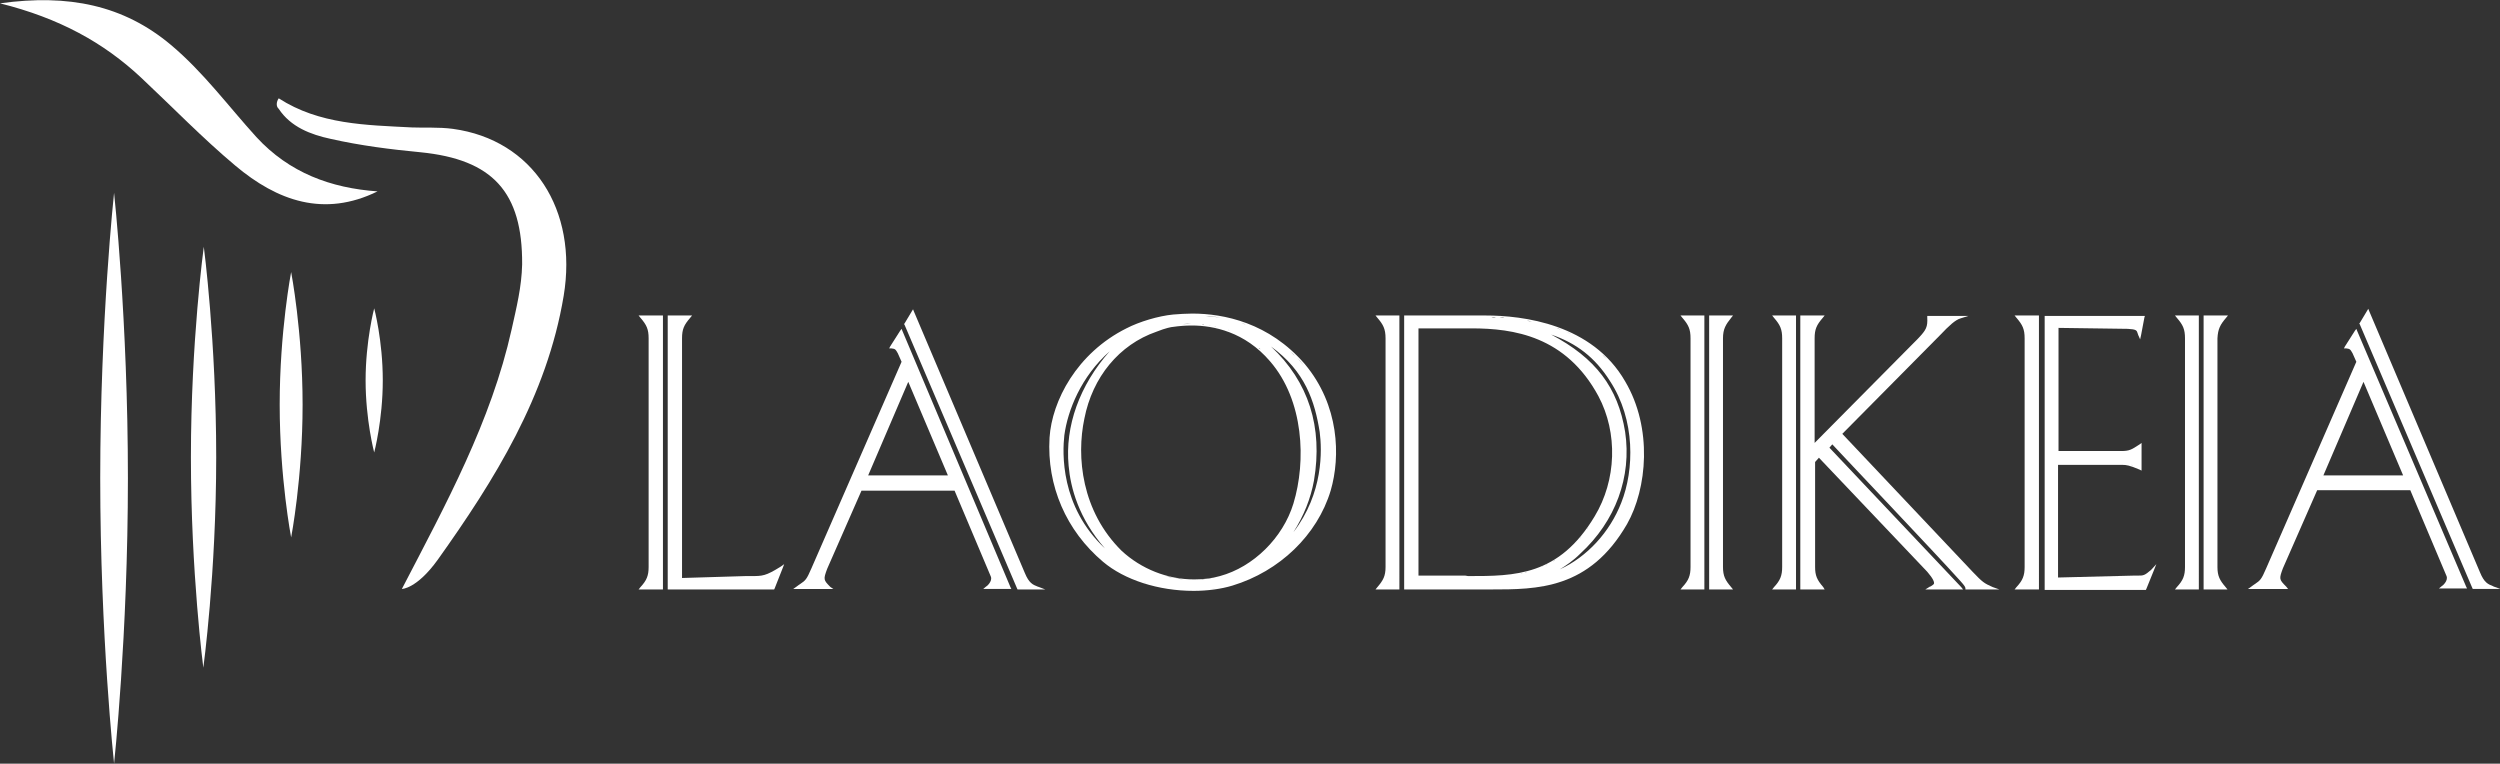 <svg xmlns="http://www.w3.org/2000/svg" xmlns:xlink="http://www.w3.org/1999/xlink" id="Layer_1" x="0px" y="0px" viewBox="0 0 523.8 160" style="enable-background:new 0 0 523.8 160;" xml:space="preserve"><rect x="0" y="0" width="523.8" height="160" fill="#333333" stroke="none"/><style type="text/css">	.st0{fill:#EFE9DF;}	.st1{fill:#27313C;}	.st2{fill:#FFFFFF;}	.st3{opacity:0.3;}	.st4{opacity:0.75;}	.st5{fill:#3C3C3B;}	.st6{fill:#9C9B9B;}	.st7{fill:#575756;}	.st8{fill:none;stroke:#000000;stroke-miterlimit:10;}	.st9{fill:none;stroke:#999999;stroke-miterlimit:10;}	.st10{fill:#999999;}	.st11{fill:none;stroke:#999999;stroke-linejoin:bevel;stroke-miterlimit:10;}	.st12{fill:none;stroke:#FFFFFF;stroke-miterlimit:10;}	.st13{fill:none;stroke:#FFFFFF;stroke-linejoin:bevel;stroke-miterlimit:10;}	.st14{clip-path:url(#SVGID_44_);}	.st15{fill:none;stroke:#333333;stroke-miterlimit:10;}	.st16{fill:#FFFF00;}	.st17{fill:#00FFFF;}	.st18{fill:#F15A24;}	.st19{fill:#C7B299;}	.st20{fill:none;stroke:#DDCBC4;stroke-width:4.903;stroke-miterlimit:10;}	.st21{fill:none;}	.st22{clip-path:url(#SVGID_66_);}</style><g>	<g>		<path class="st2" d="M58.4,20.6c8.5,5.5,18.3,5.6,27.9,6.1c2,0.1,5.7-0.1,8.6,0.3c16.8,2.3,26.2,17,23.2,35   c-3.5,21-14.5,38.6-26.4,55.3c-4.4,6.1-7.5,6.1-7.5,6.1c9.3-17.9,18.7-35.1,23-54.4c1-4.5,2.1-8.9,2.2-13.6   c0.1-15.2-6.2-22-21.3-23.5c-6.3-0.6-12.6-1.4-18.8-2.8c-4.2-0.9-8.4-2.5-10.9-6.3C57.8,22.3,57.9,21.3,58.4,20.6   C58.4,20.6,58.4,20.6,58.4,20.6"></path>		<path class="st2" d="M79.1,40.1c-11.2,5.5-21,2-29.8-5.4C42.5,29,36.2,22.5,29.6,16.3C21.7,8.9,12.4,3.8,0,0.7   c14.4-2,25.9,0.4,35.8,8.7c6.8,5.7,12,12.8,17.9,19.3C60.6,36.2,69.3,39.4,79.1,40.1"></path>		<path class="st2" d="M26.8,100.2c0,33-2.9,59.8-2.9,59.8S21,133.2,21,100.2s2.9-59.8,2.9-59.8S26.8,67.1,26.8,100.2z"></path>		<path class="st2" d="M45.3,95.8c0,24.4-2.7,44.1-2.7,44.1S40,120.1,40,95.8s2.7-44.1,2.7-44.1S45.3,71.4,45.3,95.8z"></path>		<path class="st2" d="M63.4,84.8c0,15.4-2.4,27.8-2.4,27.8s-2.4-12.4-2.4-27.8S61,57,61,57S63.4,69.4,63.4,84.8z"></path>		<path class="st2" d="M80.2,79.7c0,8.3-1.8,15.1-1.8,15.1s-1.8-6.8-1.8-15.1s1.8-15.1,1.8-15.1S80.2,71.3,80.2,79.7z"></path>	</g>	<g>		<path class="st2" d="M134.4,66.1h-0.6l0.4,0.5c1.3,1.5,1.7,2.4,1.7,4.3v47.9c0,1.8-0.4,2.8-1.7,4.2l-0.4,0.5h0.6h4.2h0.3v-0.3   V66.4v-0.3h-0.3H134.4z"></path>		<path class="st2" d="M157.3,120.7c-0.3,0-0.7,0-1.1,0l-13.3,0.4V70.9c0-1.9,0.4-2.8,1.7-4.3l0.4-0.5h-0.6h-4.2h-0.3v0.3v56.8v0.3   h0.3h21.8h0.2l0.1-0.2l1.7-4.3l0.3-0.8l-0.7,0.5C160.4,120.7,159.8,120.7,157.3,120.7z"></path>		<path class="st2" d="M217.4,122.9c-1-0.4-1.8-0.7-2.7-2.9l-23.2-54.7l-0.2-0.5l-0.3,0.5l-1.5,2.5l-0.1,0.1l0.1,0.1l23.6,55.3   l0.1,0.2h0.2h4.2h1.4l-1.3-0.5L217.4,122.9z"></path>		<path class="st2" d="M189.1,69.4l-0.2-0.5l-0.3,0.4l-2.1,3.3l-0.2,0.4l0.5,0c0.7,0.1,0.8,0.1,1.3,1l0.8,1.8l-18.9,43.3   c-1,2.3-1.2,2.5-2.4,3.3c-0.2,0.1-0.4,0.3-0.7,0.5l-0.7,0.5h0.9h6.9h0.6L174,123c-1.5-1.5-1.5-1.6-0.7-3.8l7.2-16.4H200l7.6,18   c0.4,1-0.9,2.1-1,2.1l-0.6,0.5h0.8h4.7h0.4l-0.2-0.4L189.1,69.4z M181.9,99.6l8.4-19.6l8.3,19.6H181.9z"></path>		<path class="st2" d="M249.8,65.7L249.8,65.7c-1.3,0-2.7,0.1-4,0.2c-3.1,0.3-7.1,1.5-9.8,2.9c-10.4,5.2-15.6,15.2-16.1,22.9   c-0.6,10.1,3.5,19.5,11.2,26c4.5,3.8,11.6,6.1,19,6.1c2.9,0,5.8-0.4,8.1-1.1c9.9-3,17.8-10.6,20.6-19.9c2.1-7.2,1.8-17.9-5.4-26.5   C265.9,67.6,256.4,65.7,249.8,65.7z M232.5,73.6c-6.3,7.1-9.4,15.7-8.6,24c0.4,4.6,2.1,11,7.6,17.3c-9.4-8.8-8.9-20.1-8.5-23.7   C223.7,86,226.5,78.9,232.5,73.6z M227.2,87.7c1.7-8.7,7.3-15.5,15.1-18.2c2-0.8,3.2-1,3.4-1c1.4-0.2,2.7-0.3,4-0.3   c4.5,0,11.1,1.3,16.4,7.5c7.1,8.2,7.6,20.9,4.9,29.8c-2.2,7.2-8.4,13.3-15.4,15.2c-1.7,0.5-3.6,0.7-5.4,0.7   c-5.6,0-11.1-2.2-15.2-6C226.6,107.1,225.5,95.7,227.2,87.7z M265.3,74.2c-0.1-0.1-0.2-0.2-0.3-0.3C265,74,265.2,74.1,265.3,74.2z    M275.3,100.7c1.9-11.2-1.1-20.7-9-28.1c7.2,5.2,9.2,11.6,10.2,17.9c0.5,3.8,0.8,12.8-5.5,21C273.2,108,274.6,104.5,275.3,100.7z    M263.2,68.9c0.6,0.3,1.1,0.5,1.7,0.8C264.3,69.4,263.8,69.2,263.2,68.9z M265.2,70c0.4,0.2,0.8,0.5,1.2,0.7   C266.1,70.5,265.7,70.2,265.2,70z M267.1,71.1c0.3,0.2,0.7,0.5,1,0.7C267.8,71.6,267.4,71.3,267.1,71.1z M268.7,72.3   c0.3,0.3,0.7,0.5,1,0.8C269.4,72.8,269,72.5,268.7,72.3z M264.1,73.2c-0.1-0.1-0.3-0.2-0.4-0.3C263.9,72.9,264,73.1,264.1,73.2z    M250.5,67.9c0.1,0,0.1,0,0.2,0C250.7,67.9,250.6,67.9,250.5,67.9z M251.9,67.9c0.1,0,0.2,0,0.3,0C252.2,68,252,68,251.9,67.9z    M253.2,68.1c0.1,0,0.3,0,0.4,0.1C253.4,68.1,253.3,68.1,253.2,68.1z M254.4,68.3c0.1,0,0.3,0.1,0.4,0.1   C254.7,68.4,254.6,68.4,254.4,68.3z M255.9,68.7c0.1,0,0.1,0,0.2,0C256,68.7,256,68.7,255.9,68.7z M257.3,69.1   c0.1,0,0.2,0.1,0.4,0.1C257.5,69.2,257.4,69.2,257.3,69.1z M258.5,69.6c0.1,0.1,0.3,0.1,0.4,0.2C258.8,69.7,258.7,69.7,258.5,69.6   z M259.8,70.2c0.1,0.1,0.3,0.1,0.4,0.2C260.1,70.3,259.9,70.3,259.8,70.2z M261.3,71.1c0,0,0.1,0,0.1,0.1   C261.4,71.1,261.3,71.1,261.3,71.1z M262.6,71.9c0.1,0.1,0.2,0.2,0.4,0.3C262.8,72.1,262.7,72,262.6,71.9z M245.7,68.2   c0.6-0.1,1.2-0.2,1.8-0.2C246.9,68,246.3,68.1,245.7,68.2z M247.8,67.9c0.6,0,1.2-0.1,1.8-0.1C249,67.9,248.4,67.9,247.8,67.9z    M234.8,115.4c0.5,0.5,1,0.9,1.5,1.3C235.8,116.3,235.3,115.8,234.8,115.4z M249.9,121.5c-0.5,0-1,0-1.5-0.1   C248.9,121.5,249.4,121.5,249.9,121.5z M248,121.4c-0.6-0.1-1.2-0.1-1.8-0.2C246.8,121.2,247.4,121.3,248,121.4z M245.9,121.1   c-0.5-0.1-1-0.2-1.6-0.4C244.9,120.8,245.4,121,245.9,121.1z M243.9,120.6c-0.6-0.2-1.2-0.4-1.8-0.6   C242.7,120.2,243.3,120.4,243.9,120.6z M241.9,119.9c-0.5-0.2-1-0.4-1.5-0.7C240.9,119.5,241.4,119.7,241.9,119.9z M240,119   c-0.6-0.3-1.1-0.6-1.7-0.9C238.8,118.4,239.4,118.7,240,119z M238.2,118c-0.5-0.3-1-0.7-1.5-1C237.2,117.4,237.7,117.7,238.2,118z    M255.7,120.8c-0.4,0.1-0.9,0.2-1.3,0.3C254.8,121,255.2,120.9,255.7,120.8z M253.9,121.2c-0.3,0.1-0.6,0.1-0.9,0.1   C253.3,121.3,253.6,121.2,253.9,121.2z M252.5,121.4c-0.3,0-0.5,0.1-0.8,0.1C251.9,121.4,252.2,121.4,252.5,121.4z M251.1,121.5   c-0.3,0-0.5,0-0.8,0C250.5,121.5,250.8,121.5,251.1,121.5z M273.2,76.6c-0.5-0.6-1-1.1-1.4-1.6C272.3,75.5,272.7,76,273.2,76.6z    M270.3,73.6c0.3,0.3,0.7,0.6,1,1C270.9,74.2,270.6,73.9,270.3,73.6z M250.4,66c-0.3,0-0.6,0-0.9,0c0.1,0,0.2,0,0.3,0   C250,66,250.2,66,250.4,66z M262.8,68.7c-0.4-0.2-0.9-0.4-1.3-0.5C262,68.4,262.4,68.6,262.8,68.7z M261,68   c-0.4-0.1-0.7-0.3-1.1-0.4C260.2,67.7,260.6,67.8,261,68z M259.2,67.4c-0.4-0.1-0.7-0.2-1.1-0.3C258.5,67.2,258.9,67.3,259.2,67.4   z M257.5,66.9c-0.4-0.1-0.8-0.2-1.2-0.3C256.8,66.8,257.2,66.8,257.5,66.9z M255.9,66.6c-1.1-0.2-2.2-0.3-3.3-0.4   C253.7,66.2,254.8,66.4,255.9,66.6z M252.1,66.1c-0.4,0-0.7,0-1.1-0.1C251.3,66.1,251.7,66.1,252.1,66.1z M248.2,66.1   c-0.2,0-0.4,0-0.6,0C247.8,66.1,248,66.1,248.2,66.1z M235.4,120.3c-0.2-0.1-0.3-0.2-0.5-0.2C235.1,120.2,235.3,120.3,235.4,120.3   z M233.5,119.2c-0.2-0.1-0.3-0.2-0.5-0.3C233.1,119,233.3,119.1,233.5,119.2z M237.5,121.3c0.2,0.1,0.3,0.1,0.5,0.2   C237.8,121.4,237.6,121.3,237.5,121.3z M239.6,122c0.2,0.1,0.4,0.1,0.6,0.2C240.1,122.2,239.9,122.1,239.6,122z M242.3,122.8   c0.1,0,0.1,0,0.2,0C242.4,122.8,242.4,122.8,242.3,122.8z M244.7,123.2c0.2,0,0.4,0.1,0.6,0.1C245.2,123.3,245,123.2,244.7,123.2z    M247.1,123.5c0.2,0,0.4,0,0.6,0C247.5,123.5,247.3,123.5,247.1,123.5z M249.9,123.6c0.2,0,0.3,0,0.5,0   C250.3,123.6,250.2,123.6,249.9,123.6C250,123.6,250,123.6,249.9,123.6z M254.6,123.3c-0.2,0-0.4,0.1-0.7,0.1   C254.1,123.4,254.3,123.3,254.6,123.3z M252.6,123.5c-0.2,0-0.5,0-0.7,0.1C252.1,123.6,252.4,123.5,252.6,123.5z M255.8,123.1   c0.2,0,0.4-0.1,0.6-0.1C256.2,123,256,123,255.8,123.1z"></path>		<path class="st2" d="M288.8,66.1h-0.6l0.4,0.5c1.2,1.4,1.7,2.3,1.7,4.3v47.9c0,1.9-0.5,2.8-1.7,4.2l-0.4,0.5h0.6h4.1h0.3v-0.3   V66.4v-0.3H293H288.8z"></path>		<path class="st2" d="M311.2,66.1L311.2,66.1l-0.5,0h-16.2h-0.3v0.3v56.8v0.3h0.3h17.9c9.7,0,20.6,0,28.5-13.7   c4.2-7.4,5.4-20.1-0.4-29.9C333.6,67.9,319.2,66.1,311.2,66.1z M307,120.6l-0.5,0h-9.3V68.8h11.1c8.8,0,19.8,1.6,26.6,14.2   c4.1,7.7,3.8,17.6-0.8,25.2c-7.5,12.5-16.7,12.5-26.5,12.5L307,120.6z M307.5,120.9c-0.3,0-0.7,0-1,0   C306.8,120.9,307.1,120.9,307.5,120.9z M332.5,110.9c0.1-0.1,0.2-0.3,0.3-0.4C332.7,110.7,332.6,110.8,332.5,110.9z M333.3,109.8   c0.1-0.1,0.2-0.2,0.2-0.4C333.5,109.6,333.4,109.7,333.3,109.8z M329.8,114.2c-0.1,0.1-0.2,0.2-0.4,0.3   C329.6,114.4,329.7,114.3,329.8,114.2z M332.1,111.5c-0.1,0.1-0.2,0.3-0.3,0.4C331.9,111.8,332,111.7,332.1,111.5z M331.3,112.5   c-0.1,0.1-0.2,0.3-0.3,0.4C331.1,112.7,331.2,112.6,331.3,112.5z M330.6,113.3c-0.1,0.1-0.2,0.2-0.3,0.4   C330.3,113.6,330.5,113.5,330.6,113.3z M331.1,116c7.4-6.8,10.8-16.1,9.4-25.5C339,81.2,334.3,75,325,70.1   c5.3,1.8,9.2,4.8,12.3,9.7c5.4,8.2,5.1,18.7,2.4,25.5c-2.4,6.2-7.2,11.4-12.9,14C328.1,118.5,329.6,117.5,331.1,116z M322,67.6   c0.4,0.1,0.7,0.2,1.1,0.3C322.7,67.7,322.4,67.6,322,67.6z M324,68.1c0.4,0.1,0.7,0.2,1.1,0.3C324.8,68.3,324.4,68.2,324,68.1z    M326.1,68.7c0.4,0.1,0.7,0.3,1.1,0.4C326.8,69,326.5,68.9,326.1,68.7z M328.1,69.5c0.4,0.2,0.7,0.3,1.1,0.5   C328.9,69.9,328.5,69.7,328.1,69.5z M330.1,70.5c0.4,0.2,0.7,0.4,1.1,0.6C330.9,70.9,330.5,70.7,330.1,70.5z M332.1,71.6   c0.4,0.2,0.7,0.5,1,0.7C332.8,72,332.5,71.8,332.1,71.6z M334,72.9c0.3,0.3,0.7,0.6,1,0.8C334.7,73.4,334.3,73.1,334,72.9z    M323.3,118.7c-0.1,0.1-0.3,0.1-0.4,0.2C323.1,118.8,323.2,118.7,323.3,118.7z M322.5,119c-0.1,0.1-0.3,0.1-0.4,0.1   C322.2,119.1,322.4,119.1,322.5,119z M321.6,119.3c-0.1,0-0.3,0.1-0.4,0.1C321.4,119.4,321.5,119.4,321.6,119.3z M320.8,119.6   c-0.1,0-0.3,0.1-0.4,0.1C320.5,119.7,320.7,119.7,320.8,119.6z M319.9,119.9c-0.1,0-0.3,0.1-0.4,0.1   C319.6,119.9,319.8,119.9,319.9,119.9z M319,120.1c-0.1,0-0.3,0.1-0.4,0.1C318.8,120.1,318.9,120.1,319,120.1z M318.1,120.3   c-0.1,0-0.3,0-0.4,0.1C317.9,120.3,318,120.3,318.1,120.3z M317.2,120.4c-0.1,0-0.3,0-0.4,0.1C317,120.4,317.1,120.4,317.2,120.4z    M316.3,120.5c-0.1,0-0.3,0-0.4,0C316.1,120.6,316.2,120.6,316.3,120.5z M315.4,120.6c-0.1,0-0.3,0-0.4,0   C315.2,120.7,315.3,120.7,315.4,120.6z M314.5,120.7c-0.1,0-0.3,0-0.4,0C314.2,120.7,314.4,120.7,314.5,120.7z M313.6,120.8   c-0.1,0-0.3,0-0.4,0C313.3,120.8,313.4,120.8,313.6,120.8z M312.6,120.8c-0.1,0-0.2,0-0.3,0C312.4,120.8,312.5,120.8,312.6,120.8z    M311.6,120.9c-0.1,0-0.2,0-0.3,0C311.4,120.9,311.5,120.9,311.6,120.9z M310.6,120.9c-0.1,0-0.2,0-0.2,0   C310.4,120.9,310.5,120.9,310.6,120.9z M329,114.9c-0.1,0.1-0.2,0.2-0.4,0.3C328.8,115.1,328.9,115,329,114.9z M328.2,115.6   c-0.1,0.1-0.2,0.2-0.4,0.3C328,115.8,328.1,115.7,328.2,115.6z M327.4,116.2c-0.1,0.1-0.2,0.2-0.4,0.3   C327.2,116.4,327.3,116.3,327.4,116.2z M326.6,116.8c-0.1,0.1-0.2,0.2-0.4,0.2C326.4,117,326.5,116.9,326.6,116.8z M325.8,117.4   c-0.1,0.1-0.3,0.2-0.4,0.2C325.6,117.5,325.7,117.4,325.8,117.4z M325,117.8c-0.1,0.1-0.3,0.1-0.4,0.2   C324.8,118,324.9,117.9,325,117.8z M324.2,118.3c-0.1,0.1-0.3,0.1-0.4,0.2C323.9,118.4,324.1,118.3,324.2,118.3z M338.9,77.9   c0.5,0.7,0.9,1.4,1.4,2.1C339.9,79.2,339.4,78.5,338.9,77.9z M337.4,76c0.4,0.4,0.7,0.8,1,1.2C338.1,76.8,337.8,76.4,337.4,76z    M336.7,75.3c-0.3-0.3-0.7-0.7-1-1C336.1,74.6,336.4,75,336.7,75.3z M311.2,66.4c0.2,0,0.4,0,0.5,0c-0.4,0-0.7,0-1,0   C310.8,66.4,311,66.4,311.2,66.4z M321,67.4c-0.4-0.1-0.7-0.1-1.1-0.2C320.3,67.2,320.7,67.3,321,67.4z M319,67   c-0.4-0.1-0.7-0.1-1-0.2C318.3,66.9,318.7,66.9,319,67z M317.1,66.7c-0.3,0-0.7-0.1-1-0.1C316.4,66.7,316.7,66.7,317.1,66.7z    M315.2,66.6c-0.3,0-0.6,0-1-0.1C314.5,66.5,314.9,66.5,315.2,66.6z M313.4,66.5c-0.3,0-0.6,0-0.9,0   C312.8,66.4,313.1,66.4,313.4,66.5z"></path>		<path class="st2" d="M352.7,66.1h-0.6l0.4,0.5c1.3,1.5,1.7,2.4,1.7,4.3v47.9c0,1.8-0.4,2.8-1.7,4.2l-0.4,0.5h0.6h4.1h0.3v-0.3   V66.4v-0.3h-0.3H352.7z"></path>		<path class="st2" d="M362.7,66.6l0.4-0.5h-0.6h-4.1h-0.3v0.3v56.8v0.3h0.3h4.1h0.6l-0.4-0.5c-1.2-1.4-1.7-2.3-1.7-4.2V70.9   C361,68.9,361.6,68,362.7,66.6z"></path>		<path class="st2" d="M413.3,119.8L386,90.9l20.5-20.7c1.9-2,3.2-3.2,4.3-3.5l1.6-0.5h-1.7h-6.6h-0.3l0,0.3c0.1,2-0.2,2.6-1.9,4.4   l-21.7,21.9V70.9c0-1.9,0.4-2.8,1.7-4.3l0.4-0.5h-0.6h-4.2h-0.3v0.3v56.8v0.3h0.3h4.2h0.6L382,123c-1.3-1.5-1.7-2.4-1.7-4.2V96.8   l0.8-0.9l22.7,23.9c1.3,1.5,1.5,2.2,1.4,2.5c-0.1,0.2-0.3,0.3-0.6,0.5c-0.1,0.1-0.3,0.1-0.4,0.2l-0.8,0.5h1h6.3h0.6l-0.4-0.5   l-27.6-29.2l0.6-0.7c2.2,2.4,21.7,22.9,26.9,28.7c0.8,0.9,1,1.2,1,1.5l0,0.2h0.2h5.4h1.5l-1.4-0.5   C415.7,122.2,415.4,122,413.3,119.8z"></path>		<path class="st2" d="M371.9,66.1h-0.6l0.4,0.5c1.3,1.5,1.7,2.4,1.7,4.3v47.9c0,1.8-0.4,2.8-1.7,4.2l-0.4,0.5h0.6h4.1h0.3v-0.3   V66.4v-0.3H376H371.9z"></path>		<path class="st2" d="M447.9,120.6c-0.2,0-0.5,0-0.8,0l-15.9,0.4V97.4h13.2l0.2,0l0.1,0c0.8,0,1.5,0.1,3.6,1l0.4,0.2v-0.4v-4.9   v-0.5l-0.4,0.3c-1.7,1.1-2.1,1.4-3.9,1.4h-13.1V68.7l14.5,0.2c1.8,0.1,1.9,0.3,2.1,1c0,0.1,0.1,0.2,0.1,0.3l0.4,0.9l0.2-0.9   l0.7-3.7l0.1-0.3h-0.3h-20.4h-0.3v0.3v56.8v0.3h0.3h20.7h0.2l0.1-0.2l1.5-3.7l0.6-1.5l-1.1,1.2   C449.3,120.6,449.1,120.6,447.9,120.6z M444.7,97.1C444.7,97.1,444.7,97.1,444.7,97.1C444.7,97.1,444.7,97.1,444.7,97.1z    M444.9,97.1c0,0,0.1,0,0.1,0C445,97.1,445,97.1,444.9,97.1z M445.3,97.1c0,0,0.1,0,0.1,0C445.4,97.1,445.3,97.1,445.3,97.1z    M445.7,97.2c0.1,0,0.1,0,0.2,0C445.8,97.2,445.7,97.2,445.7,97.2z M446.1,97.3c0.1,0,0.1,0,0.2,0.1   C446.2,97.3,446.2,97.3,446.1,97.3z M446.6,97.4c0.1,0,0.1,0,0.2,0.1C446.8,97.5,446.7,97.5,446.6,97.4z M447.3,97.7   c0.1,0,0.1,0.1,0.2,0.1C447.4,97.7,447.4,97.7,447.3,97.7z"></path>		<path class="st2" d="M422.7,66.1h-0.6l0.4,0.5c1.3,1.5,1.7,2.4,1.7,4.3v47.9c0,1.8-0.4,2.8-1.7,4.2l-0.4,0.5h0.6h4.2h0.3v-0.3   V66.4v-0.3h-0.3H422.7z"></path>		<path class="st2" d="M456.3,66.1h-0.6l0.4,0.5c1.3,1.5,1.7,2.4,1.7,4.3v47.9c0,1.8-0.4,2.8-1.7,4.2l-0.4,0.5h0.6h4.1h0.3v-0.3   V66.4v-0.3h-0.3H456.3z"></path>		<path class="st2" d="M466.4,66.6l0.4-0.5h-0.6H462h-0.3v0.3v56.8v0.3h0.3h4.1h0.6l-0.4-0.5c-1.2-1.4-1.7-2.3-1.7-4.2V70.9   C464.7,68.9,465.2,68,466.4,66.6z"></path>		<path class="st2" d="M522.5,122.9l-0.2-0.1c-1-0.4-1.8-0.7-2.7-2.9l-23.2-54.7l-0.2-0.5l-0.3,0.5l-1.5,2.5l-0.1,0.1l0.1,0.1   l23.6,55.3l0.1,0.2h0.2h4.2h1.4L522.5,122.9z"></path>		<path class="st2" d="M493.9,69.4l-0.2-0.5l-0.3,0.4l-2.1,3.3l-0.2,0.4l0.5,0c0.7,0.1,0.8,0.1,1.3,1l0.8,1.8l-18.9,43.3   c-1,2.3-1.2,2.5-2.4,3.3c-0.2,0.1-0.4,0.3-0.7,0.5l-0.7,0.5h0.9h6.9h0.6l-0.4-0.5c-1.5-1.5-1.5-1.6-0.7-3.8l7.2-16.4h19.5l7.6,18   c0.4,1-0.9,2.1-1,2.1l-0.6,0.5h0.8h4.7h0.4l-0.2-0.4L493.9,69.4z M486.8,99.6l8.4-19.6l8.3,19.6H486.8z"></path>	</g></g></svg>